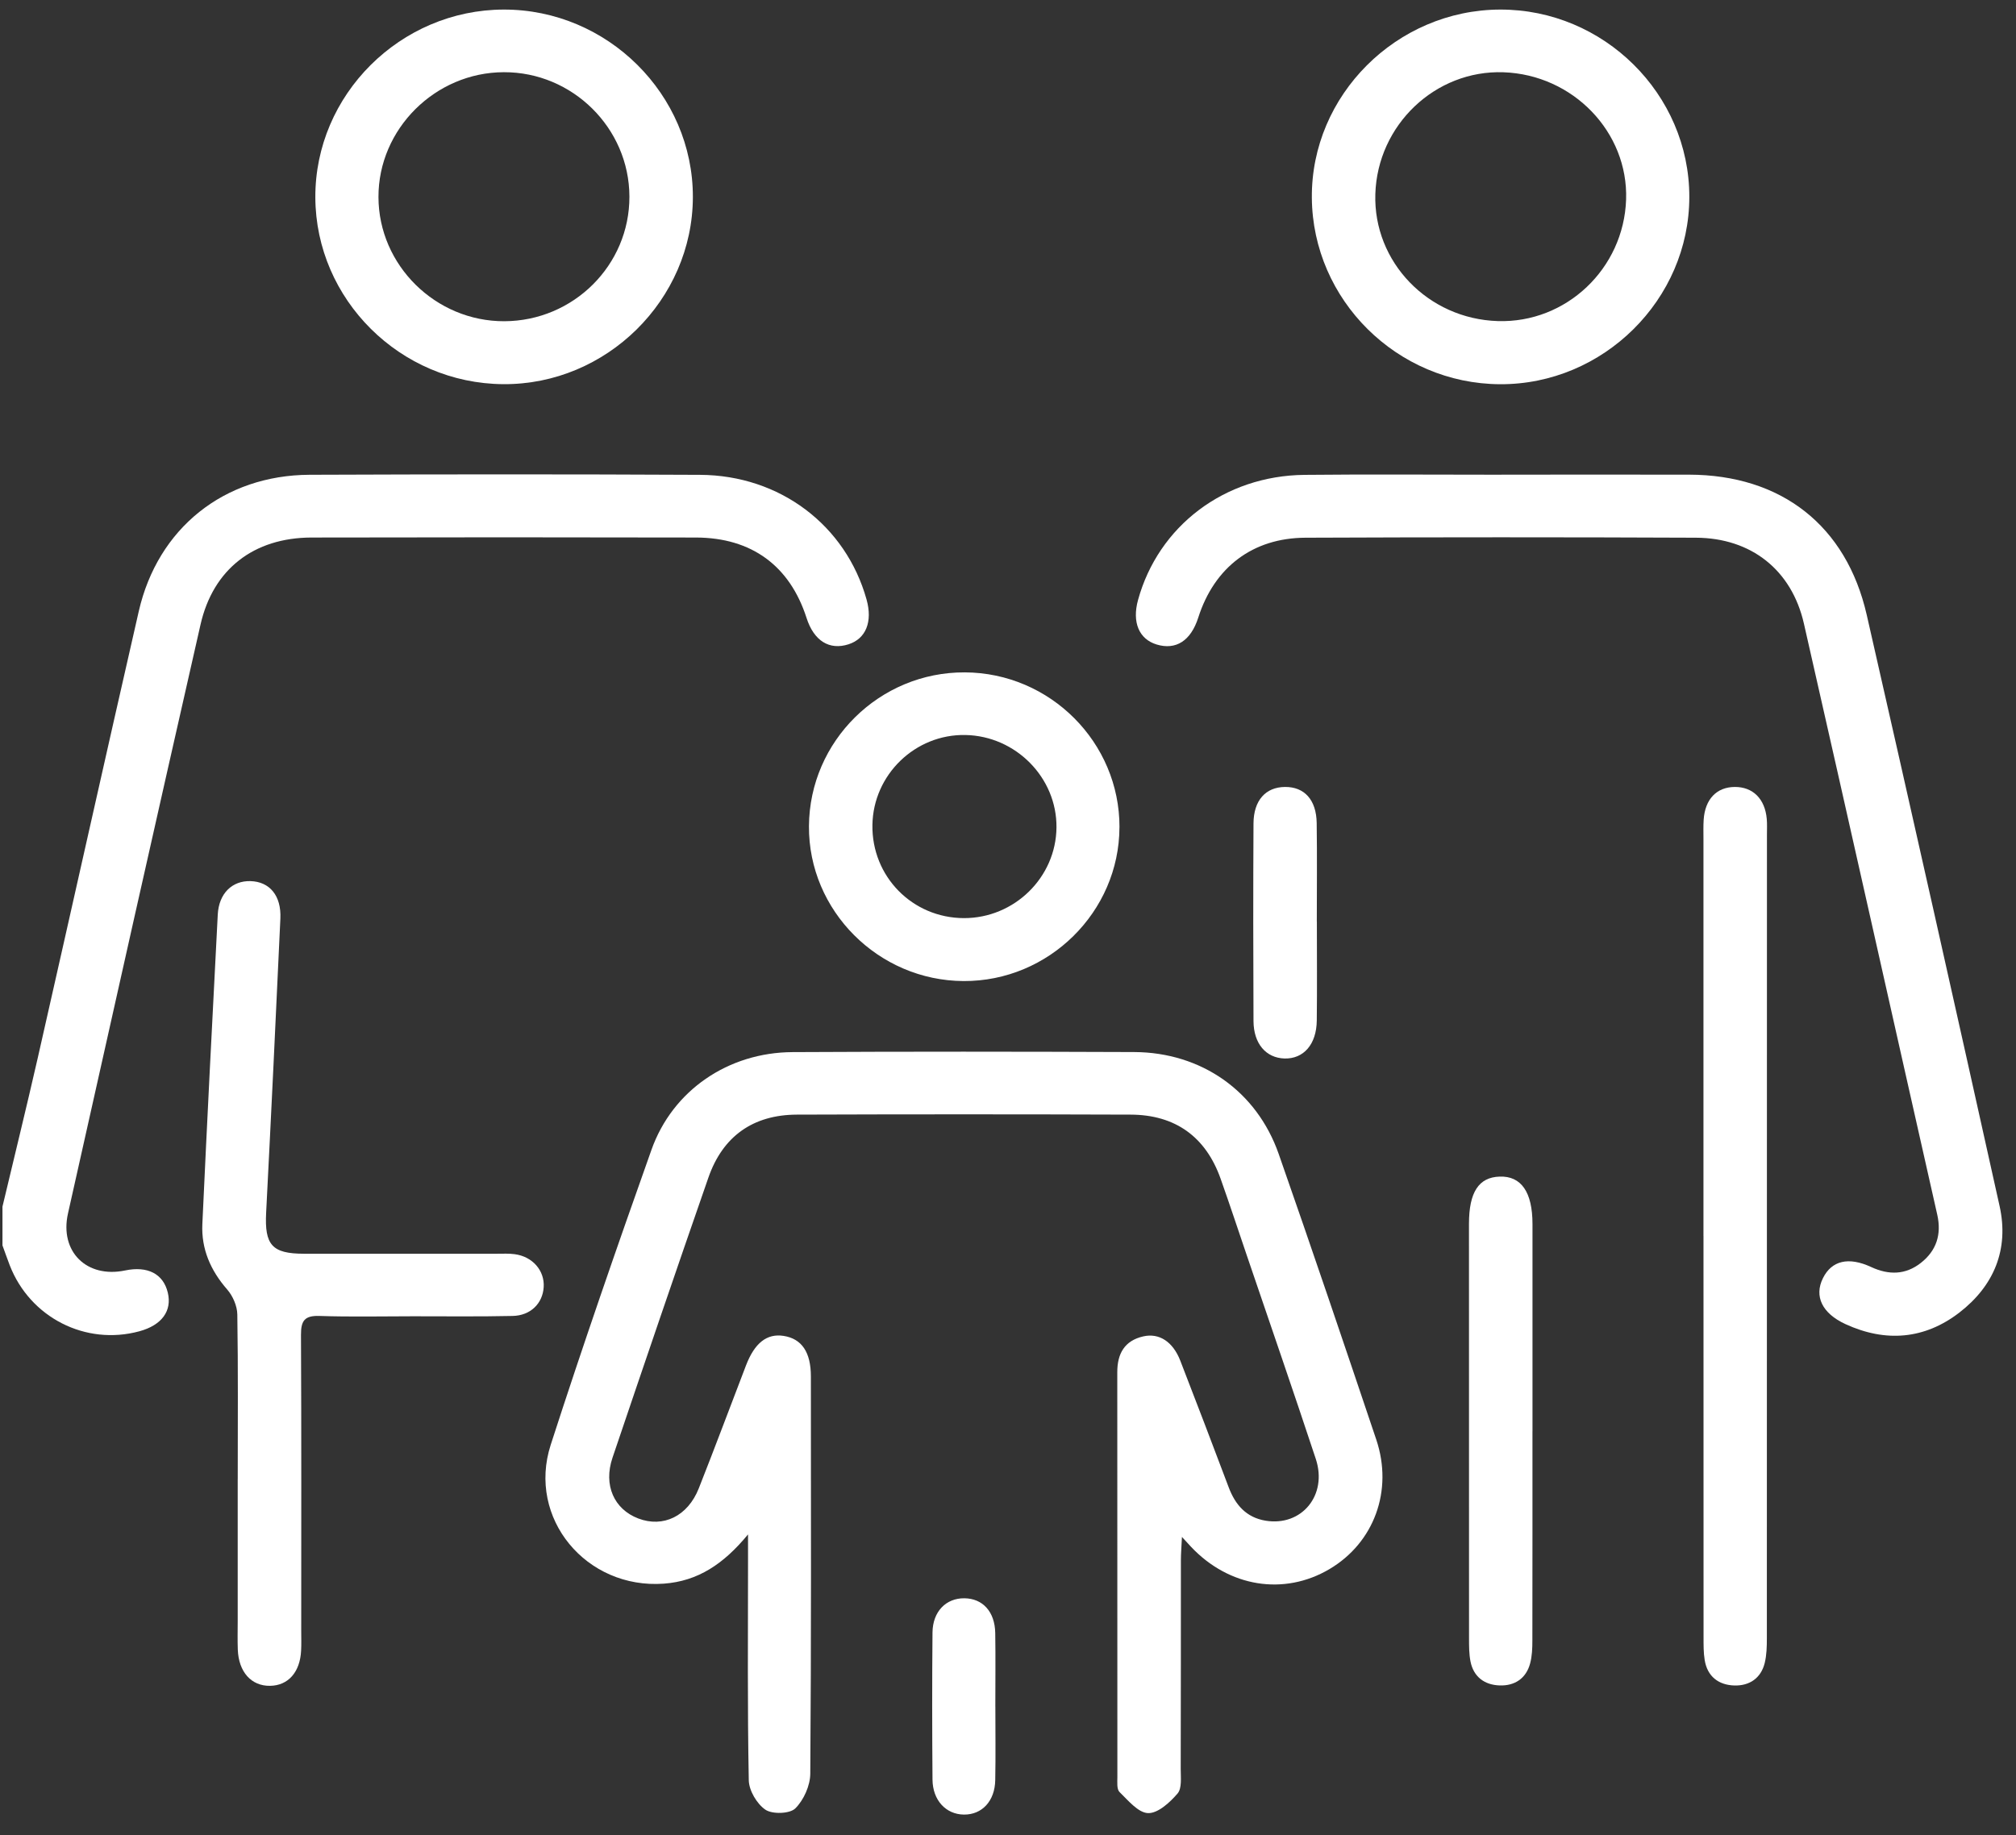 <?xml version="1.0" encoding="UTF-8"?> <svg xmlns="http://www.w3.org/2000/svg" width="67" height="61" viewBox="0 0 67 61" fill="none"><rect x="0" y="0" width="67" height="61" fill="#333333" stroke="none"/> <path d="M0.081 40.113C0.471 38.471 0.875 36.832 1.25 35.187C2.375 30.233 3.478 25.273 4.612 20.319C5.244 17.556 7.448 15.794 10.289 15.782C14.615 15.765 18.94 15.762 23.264 15.784C25.922 15.797 28.11 17.463 28.799 19.927C29.005 20.665 28.78 21.229 28.203 21.416C27.564 21.623 27.05 21.303 26.806 20.544C26.249 18.809 24.98 17.872 23.129 17.868C18.87 17.859 14.609 17.858 10.349 17.868C8.434 17.874 7.083 18.918 6.664 20.762C5.181 27.285 3.718 33.811 2.259 40.338C1.975 41.608 2.886 42.497 4.157 42.231C4.906 42.075 5.426 42.343 5.576 42.965C5.724 43.575 5.376 44.051 4.631 44.253C2.845 44.738 0.997 43.797 0.323 42.057C0.239 41.839 0.163 41.619 0.082 41.398C0.082 40.968 0.082 40.54 0.082 40.11L0.081 40.113Z" fill="white"></path> <path d="M24.86 51.005C24.046 51.994 23.191 52.559 22.062 52.642C19.483 52.83 17.513 50.469 18.303 48.025C19.364 44.74 20.495 41.476 21.65 38.223C22.352 36.242 24.204 34.983 26.342 34.973C30.128 34.953 33.913 34.956 37.697 34.971C39.927 34.982 41.766 36.271 42.496 38.357C43.601 41.514 44.673 44.683 45.739 47.853C46.309 49.551 45.664 51.284 44.182 52.159C42.672 53.051 40.844 52.756 39.583 51.417C39.511 51.342 39.442 51.265 39.281 51.089C39.267 51.413 39.246 51.634 39.246 51.854C39.243 54.172 39.248 56.492 39.24 58.809C39.24 59.085 39.284 59.444 39.135 59.618C38.88 59.915 38.484 60.279 38.156 60.269C37.83 60.26 37.493 59.848 37.206 59.568C37.11 59.473 37.135 59.239 37.135 59.069C37.132 54.604 37.132 50.139 37.132 45.673C37.132 45.652 37.132 45.63 37.132 45.609C37.132 45.005 37.367 44.564 37.998 44.422C38.523 44.303 38.98 44.597 39.226 45.23C39.77 46.629 40.304 48.033 40.834 49.438C41.053 50.022 41.419 50.443 42.061 50.549C43.261 50.746 44.126 49.701 43.73 48.498C42.983 46.238 42.205 43.989 41.438 41.735C41.148 40.882 40.866 40.027 40.565 39.179C40.073 37.792 39.062 37.056 37.577 37.051C33.878 37.038 30.18 37.038 26.481 37.051C25.025 37.057 24.02 37.772 23.543 39.144C22.465 42.243 21.407 45.348 20.356 48.456C20.047 49.368 20.409 50.168 21.212 50.475C22.04 50.791 22.857 50.402 23.224 49.473C23.761 48.116 24.269 46.75 24.793 45.387C25.081 44.636 25.491 44.32 26.042 44.406C26.645 44.5 26.949 44.946 26.949 45.755C26.951 50.155 26.963 54.557 26.929 58.958C26.926 59.354 26.712 59.836 26.43 60.114C26.246 60.294 25.669 60.312 25.438 60.156C25.153 59.962 24.891 59.517 24.885 59.175C24.838 56.75 24.86 54.325 24.86 51.898C24.86 51.666 24.86 51.433 24.86 51.005Z" fill="white"></path> <path d="M49.903 15.778C51.979 15.778 54.057 15.774 56.133 15.778C59.197 15.785 61.361 17.464 62.04 20.443C63.532 26.988 65 33.538 66.455 40.092C66.772 41.526 66.272 42.738 65.12 43.629C63.963 44.522 62.666 44.628 61.333 44.015C60.552 43.656 60.287 43.086 60.583 42.489C60.87 41.906 61.43 41.765 62.189 42.118C62.775 42.39 63.331 42.377 63.835 41.982C64.356 41.575 64.531 41.035 64.383 40.377C62.903 33.829 61.442 27.277 59.952 20.732C59.547 18.948 58.201 17.883 56.367 17.874C52.041 17.855 47.714 17.856 43.387 17.874C41.63 17.881 40.357 18.858 39.823 20.53C39.577 21.3 39.081 21.619 38.438 21.423C37.853 21.244 37.619 20.684 37.821 19.946C38.497 17.486 40.695 15.814 43.348 15.785C45.532 15.762 47.718 15.781 49.903 15.78V15.778Z" fill="white"></path> <path d="M7.901 49.166C7.901 47.342 7.916 45.517 7.887 43.693C7.882 43.411 7.738 43.078 7.549 42.862C6.997 42.229 6.687 41.517 6.725 40.689C6.883 37.259 7.059 33.83 7.237 30.401C7.274 29.697 7.716 29.271 8.326 29.289C8.961 29.308 9.353 29.771 9.318 30.533C9.169 33.792 9.013 37.05 8.845 40.309C8.79 41.38 9.037 41.674 10.099 41.675C12.24 41.677 14.38 41.675 16.523 41.675C16.717 41.675 16.915 41.664 17.105 41.69C17.701 41.768 18.106 42.239 18.069 42.789C18.033 43.33 17.632 43.73 17.039 43.743C15.937 43.767 14.834 43.754 13.731 43.754C12.693 43.754 11.655 43.778 10.617 43.743C10.115 43.726 10.001 43.909 10.003 44.374C10.019 47.657 10.011 50.942 10.011 54.226C10.011 54.441 10.019 54.656 10.007 54.869C9.972 55.585 9.577 56.03 8.974 56.038C8.352 56.047 7.931 55.578 7.903 54.834C7.891 54.514 7.9 54.191 7.9 53.869C7.9 52.302 7.9 50.735 7.9 49.168L7.901 49.166Z" fill="white"></path> <path d="M16.745 0.318C20.188 0.314 23.034 3.139 23.027 6.552C23.019 9.966 20.154 12.794 16.726 12.77C13.304 12.747 10.494 9.957 10.48 6.565C10.465 3.153 13.304 0.323 16.745 0.318ZM20.918 6.534C20.912 4.26 19.028 2.392 16.744 2.4C14.464 2.405 12.572 4.29 12.578 6.55C12.582 8.816 14.477 10.685 16.76 10.678C19.06 10.669 20.924 8.813 20.918 6.536V6.534Z" fill="white"></path> <path d="M49.857 0.318C53.299 0.31 56.145 3.127 56.143 6.544C56.143 9.957 53.284 12.788 49.853 12.772C46.434 12.756 43.624 9.972 43.598 6.573C43.57 3.169 46.414 0.327 49.857 0.318ZM49.78 10.673C52.051 10.744 53.965 8.93 54.042 6.633C54.118 4.391 52.278 2.481 49.963 2.402C47.701 2.325 45.779 4.154 45.708 6.45C45.638 8.71 47.461 10.601 49.778 10.673H49.78Z" fill="white"></path> <path d="M56.613 41.087C56.613 36.688 56.613 32.289 56.613 27.89C56.613 27.675 56.606 27.46 56.62 27.247C56.666 26.566 57.05 26.163 57.652 26.159C58.255 26.155 58.659 26.554 58.717 27.224C58.732 27.393 58.723 27.566 58.723 27.738C58.723 36.643 58.723 45.548 58.72 54.454C58.72 54.73 58.714 55.016 58.648 55.282C58.523 55.784 58.142 56.04 57.643 56.027C57.116 56.012 56.743 55.729 56.654 55.183C56.613 54.932 56.616 54.67 56.616 54.413C56.614 49.971 56.614 45.53 56.614 41.087H56.613Z" fill="white"></path> <path d="M37.204 27.5C37.196 30.313 34.854 32.625 32.024 32.611C29.191 32.599 26.865 30.268 26.885 27.459C26.904 24.633 29.232 22.337 32.065 22.35C34.901 22.363 37.212 24.679 37.205 27.5H37.204ZM35.111 27.502C35.126 25.851 33.759 24.464 32.084 24.432C30.416 24.4 29.02 25.751 28.994 27.422C28.967 29.135 30.322 30.514 32.035 30.519C33.711 30.522 35.097 29.165 35.111 27.504V27.502Z" fill="white"></path> <path d="M50.93 47.576C50.93 49.894 50.931 52.213 50.927 54.531C50.927 54.787 50.918 55.051 50.852 55.295C50.718 55.796 50.337 56.043 49.837 56.025C49.338 56.008 48.974 55.742 48.871 55.231C48.822 54.981 48.822 54.72 48.822 54.463C48.819 49.869 48.819 45.276 48.82 40.682C48.82 39.629 49.145 39.132 49.841 39.111C50.557 39.087 50.93 39.625 50.931 40.686C50.931 42.984 50.931 45.28 50.931 47.577L50.93 47.576Z" fill="white"></path> <path d="M43.765 30.639C43.765 31.734 43.775 32.829 43.762 33.923C43.753 34.717 43.324 35.202 42.689 35.185C42.076 35.167 41.662 34.694 41.659 33.94C41.649 31.75 41.647 29.562 41.659 27.372C41.663 26.603 42.064 26.165 42.704 26.159C43.349 26.153 43.747 26.584 43.759 27.356C43.775 28.451 43.763 29.546 43.763 30.639H43.765Z" fill="white"></path> <path d="M33.08 56.728C33.08 57.543 33.092 58.359 33.076 59.174C33.063 59.872 32.634 60.325 32.033 60.318C31.439 60.311 30.997 59.845 30.991 59.155C30.978 57.526 30.976 55.895 30.991 54.265C30.998 53.569 31.44 53.122 32.049 53.128C32.66 53.134 33.064 53.572 33.076 54.284C33.089 55.099 33.079 55.913 33.079 56.73L33.08 56.728Z" fill="white"></path> </svg> 